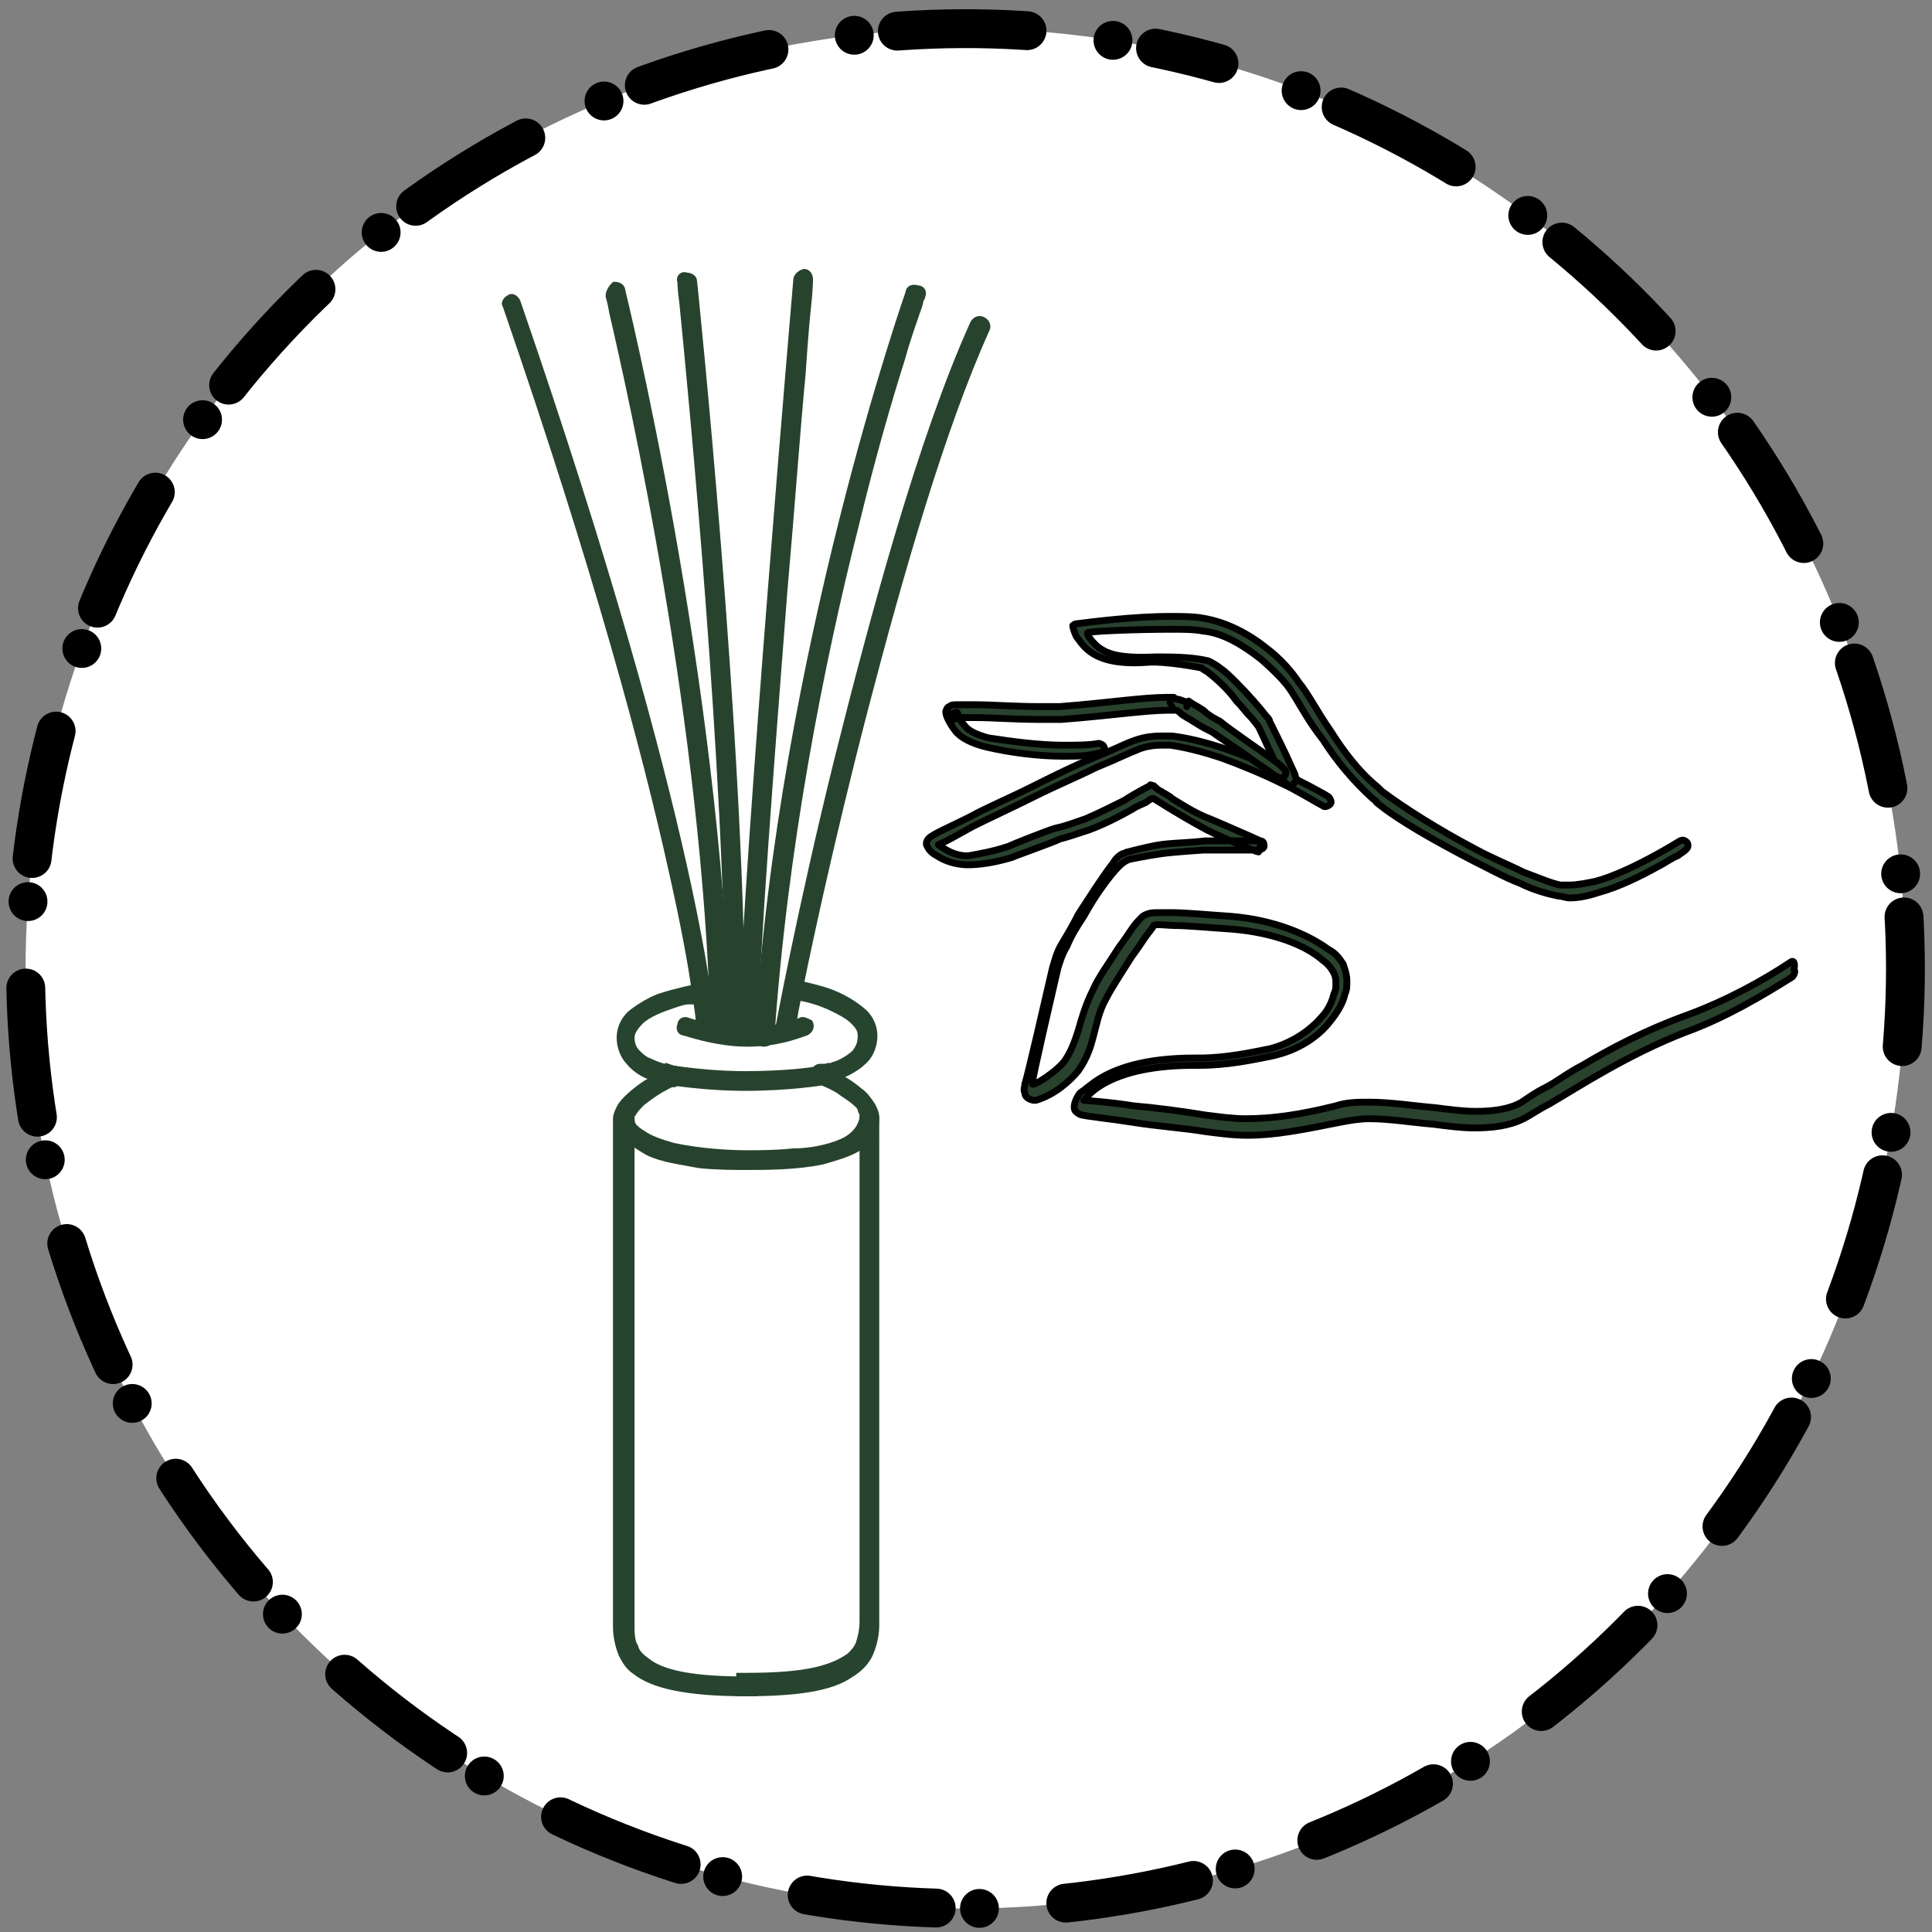 <?xml version="1.0" encoding="utf-8"?>
<!-- Generator: Adobe Illustrator 26.3.1, SVG Export Plug-In . SVG Version: 6.00 Build 0)  -->
<svg version="1.1" id="レイヤー_1" xmlns="http://www.w3.org/2000/svg" xmlns:xlink="http://www.w3.org/1999/xlink" x="0px"
	 y="0px" viewBox="0 0 105 105" style="enable-background:new 0 0 105 105;" xml:space="preserve">
<rect x="0" y="0" width="105" height="105" fill="#808080" stroke="none"/>
<style type="text/css">
	
		.st0{fill:#FFFFFF;stroke:#000000;stroke-width:2.112;stroke-linecap:round;stroke-miterlimit:10;stroke-dasharray:2.352,4.704,0;}
	.st1{fill:#29422D;stroke:#000000;stroke-width:0.371;stroke-linecap:round;stroke-linejoin:round;stroke-miterlimit:10;}
	.st2{fill:#26442E;}
	.st3{fill:none;stroke:#26442E;stroke-width:0.371;stroke-miterlimit:10;}
	.st4{fill:#28432D;}
	.st5{fill:none;stroke:#28432D;stroke-width:0.371;stroke-miterlimit:10;}
</style>
<g>
	
		<ellipse transform="matrix(0.225 -0.974 0.974 0.225 -10.571 91.941)" class="st0" cx="52.5" cy="52.6" rx="51.1" ry="51.1"/>
	<g>
		<path class="st1" d="M97.3,52.3c-1.5,1-3.5,2.1-5.7,2.9C89.4,56,87.5,57,86,57.9c-0.8,0.4-1.4,0.9-2,1.2c-0.6,0.3-1,0.6-1.3,0.8
			l0,0c-0.7,0.4-1.6,0.5-2.5,0.5c-0.7,0-1.4-0.1-2.2-0.2h0c-1.2-0.1-2.4-0.3-3.6-0.3c-0.6,0-1.2,0-1.8,0.2c-2,0.5-3.5,0.7-4.9,0.7
			c-0.7,0-1.4-0.1-2.2-0.2c-1.2-0.2-2.7-0.4-3.9-0.5c-1.2-0.2-2.7-0.3-2.7-0.3s0,0,0.1-0.1c0.4-0.5,1.8-1.8,5.9-1.8h0.3
			c1.5,0,2.9-0.3,3.9-0.5c1.4-0.3,2.5-1,3.2-1.9c0.4-0.5,0.7-1,0.8-1.5v0c0.1-0.2,0.1-0.4,0.1-0.7c0-0.3-0.1-0.6-0.2-0.9l0,0
			c-0.2-0.3-0.4-0.6-0.8-0.8v0c-1.1-0.8-2.9-1.6-5.3-1.8c-1.5-0.1-2.5-0.2-3.2-0.2c-0.3,0-0.6,0-0.8,0c-0.2,0-0.5,0-0.8,0.2
			c-0.2,0.2-0.4,0.4-0.6,0.7c-0.2,0.3-0.4,0.6-0.7,1c-0.5,0.8-1.1,1.6-1.4,2.3c-0.4,0.8-0.6,1.5-0.8,2.2c-0.1,0.3-0.3,1-0.7,1.6
			c-0.4,0.6-1.8,1.5-1.8,1.3c0-0.3,1.1-5,1.4-6.3v0c0.1-0.3,0.2-0.7,0.5-1.2c0.2-0.5,0.5-1,0.9-1.6v0c0.6-1.1,1.4-2.2,1.9-2.7
			c0.1-0.1,0.3-0.3,0.6-0.4c0,0,1-0.2,1.7-0.3c0.7-0.1,2.3-0.2,2.3-0.2l3,0c0.1,0,0.3-0.1,0.3-0.2c0-0.1,0-0.3-0.2-0.3
			c-0.2-0.1-2.7-1.2-3-1.3c-0.7-0.3-1.3-0.7-1.8-1c-0.2-0.2-0.5-0.3-0.6-0.4c-0.1,0-0.4-0.3-0.4-0.3c-0.1,0-0.2-0.1-0.2,0
			c0,0-0.8,0.4-1.4,0.8c-0.6,0.3-1.4,0.7-2.1,1c-0.6,0.2-1.1,0.4-1.6,0.5c-0.4,0.1-2.4,0.9-2.6,1c-0.9,0.3-1.6,0.4-2.1,0.5
			c-0.9,0.1-1.7-0.6-1.7-0.6c0.3-0.1,1-0.5,1.9-1c1-0.5,2.1-1,3.3-1.6c1.2-0.6,2.4-1.1,3.4-1.6c1-0.4,1.8-0.8,2.1-0.9
			c0.4-0.2,0.9-0.3,1.4-0.3c0.2,0,0.3,0,0.5,0c0.7,0.1,1.6,0.3,2.8,0.7c1.1,0.4,2.3,0.9,3.3,1.4c0.5,0.2,2,1.1,2.2,1.2
			c0.1,0.1,0.3,0,0.4-0.1c0.1-0.1,0-0.3-0.1-0.4c-0.3-0.2-1.8-1-2.3-1.2c-0.9-0.5-2.2-1-3.3-1.4c-1.2-0.4-2.1-0.6-2.9-0.7
			c-0.2,0-0.4,0-0.6,0c-0.6,0-1.1,0.1-1.6,0.3c-0.3,0.1-1.1,0.5-2.1,0.9c-1,0.4-2.2,1-3.4,1.6c-1.2,0.6-2.4,1.1-3.3,1.6
			c-1,0.5-1.7,0.8-2,1c-0.4,0.2-0.4,0.5-0.3,0.6c0,0,0.1,0.3,0.5,0.5c0.3,0.2,0.9,0.5,1.7,0.5c0.6,0,1.4-0.1,2.4-0.4
			c0.2-0.1,2.2-0.8,2.6-1c0.4-0.1,1-0.3,1.6-0.5c0.8-0.3,1.6-0.7,2.3-1.1c0.3-0.2,0.6-0.3,0.8-0.4c0.1-0.1,0.3-0.2,0.3-0.2l0.1,0
			c0,0,1.4,0.9,2.7,1.6c0.3,0.2,2.8,1.3,3,1.3l0.1-0.3l0-0.3l-3,0c-0.8,0.1-1.6,0.1-2.4,0.2c-0.7,0.1-1.8,0.4-1.8,0.4
			c-0.1,0-0.2,0.1-0.3,0.1c-0.2,0.1-0.4,0.3-0.5,0.5c-0.5,0.6-1.9,2.8-1.9,2.8c-0.3,0.6-0.6,1.1-0.9,1.6c-0.3,0.5-0.4,1-0.5,1.3l0,0
			c-0.3,1.3-1.4,6.1-1.5,6.3c0,0.2-0.1,0.3,0,0.5c0,0.3,0.4,0.4,0.5,0.4c0,0,0.1,0,0.1,0c1-0.3,1.8-1,2.3-1.6
			c0.5-0.7,0.7-1.4,0.8-1.8c0.2-0.7,0.3-1.4,0.7-2.1c0.3-0.6,0.9-1.5,1.4-2.3c0.3-0.4,0.5-0.7,0.7-1c0.2-0.3,0.4-0.5,0.5-0.7
			c0.1-0.1,0.8,0,1.1,0c0.7,0,1.7,0.1,3.2,0.2c2.3,0.2,4,0.9,4.9,1.7c0.3,0.2,0.5,0.5,0.6,0.7l0,0c0.1,0.2,0.1,0.4,0.1,0.6
			c0,0.2,0,0.3-0.1,0.5v0c-0.1,0.4-0.3,0.9-0.7,1.3c-0.6,0.7-1.6,1.4-2.8,1.7c-1,0.2-2.4,0.5-3.8,0.5c0,0-0.2,0-0.3,0
			c-2.5,0-4.1,0.5-5.1,1.1c-0.5,0.3-0.8,0.6-1.1,0.8c-0.1,0.1-0.4,0.6-0.3,0.9c0,0.1,0.3,0.3,0.4,0.3c0.5,0.1,1.5,0.2,2.8,0.4
			c1.2,0.2,2.7,0.3,3.9,0.5c0.8,0.1,1.5,0.2,2.3,0.2c1.5,0,3-0.3,5-0.7c0.5-0.1,1.1-0.2,1.6-0.2c1.1,0,2.3,0.2,3.5,0.3h0
			c0.8,0.1,1.5,0.2,2.2,0.2c1,0,1.9-0.1,2.7-0.5c0.4-0.2,0.8-0.5,1.4-0.8c1.7-1,4.3-2.7,7.4-3.9c2.2-0.8,4.2-2,5.8-3
			c0.1-0.1,0.2-0.3,0.1-0.4C97.6,52.2,97.4,52.2,97.3,52.3"/>
		<path class="st1" d="M70.4,42.2c0-0.1-0.1-0.3-0.2-0.5c-0.3-0.7-0.9-1.9-1.2-2.5c0-0.1-0.1-0.2-0.2-0.3c-0.3-0.4-1-1.2-1.6-1.8
			c-0.3-0.3-0.6-0.6-0.9-0.8c-0.1-0.1-0.6-0.4-0.7-0.4l0,0c-0.9-0.2-1.9-0.2-2.8-0.2c-2.1,0.1-2.7-0.2-3.2-0.6
			c-0.2-0.2-0.5-0.5-0.5-0.7c0-0.1,2.7-0.2,4.6-0.2c0.6,0,1.2,0,1.7,0.1h0c1.1,0.1,2.2,0.8,3.1,1.5c0.7,0.6,1.4,1.3,1.7,1.8
			c0.4,0.6,0.9,1.6,1.7,2.6c0.7,1.1,1.6,2.2,2.7,3.2v0c0.1,0.1,0.2,0.1,0.2,0.2c1.2,1,3.2,2.1,5.1,3.1c1,0.5,1.9,1,2.7,1.3
			c0.8,0.4,1.6,0.6,2.1,0.7h0c0.2,0,0.4,0.1,0.6,0.1c0.5,0,1-0.1,1.6-0.3l0,0c1.1-0.3,2.3-0.9,3.2-1.4c0.4-0.2,0.8-0.5,1.1-0.6
			c0.1-0.1,0.3-0.2,0.4-0.3c0.1-0.1,0.2-0.2,0.1-0.4c-0.1-0.1-0.2-0.2-0.4-0.1c0,0-2.7,1.7-4.6,2.2h0c-0.5,0.1-1,0.2-1.4,0.2
			c-0.2,0-0.3,0-0.5,0l0,0c-0.5-0.1-1.2-0.4-2-0.7c-0.8-0.4-1.8-0.8-2.7-1.3c-1.9-1-3.8-2.2-5-3.1c-0.1-0.1-0.1-0.1-0.2-0.2l0,0
			c-1.1-0.9-1.9-2-2.6-3.1c-0.7-1-1.2-2-1.7-2.6c-0.4-0.6-1-1.3-1.8-1.9c-1-0.8-2.2-1.4-3.4-1.6h0c-0.5-0.1-1.2-0.1-1.8-0.1
			c-2,0-4.3,0.3-5.1,0.4c-0.1,0-0.2,0.1-0.2,0.1c0,0.1,0.1,0.4,0.2,0.6c0.4,0.5,0.9,1.6,3.8,1.4c1-0.1,3,0.3,3,0.3
			c0,0,0.1,0.1,0.3,0.2c0.4,0.3,1.1,0.9,1.6,1.6c0.3,0.3,0.5,0.6,0.8,0.9c0.1,0.1,0.4,0.5,0.4,0.5c0.2,0.4,0.5,1.1,0.8,1.7
			c0.1,0.3,0.6,1.3,0.6,1.3c0.1,0.1,0.2,0.2,0.4,0.2C70.4,42.5,70.5,42.4,70.4,42.2"/>
		<path class="st1" d="M59.7,40.4c-0.5,0.1-1.2,0.1-1.9,0.1c-1.3,0-2.8-0.2-4.1-0.4c-0.7-0.2-1.1-0.4-1.3-0.7
			c-0.3-0.3-0.3-0.6-0.4-0.7l-0.3,0.1l0.1,0.3c0,0,0.1,0,0.3-0.1c0.1,0,0.3,0,0.5,0h0c0.1,0,0.3,0,0.4,0c0.9,0,2.2,0.1,3.4,0.1
			c0.4,0,0.9,0,1.3,0c2.6-0.2,4.6-0.5,5.8-0.5c0.1,0,0.1,0,0.2,0h0l0-0.2l0,0.2h0l0-0.2l0,0.2v-0.1l0,0.1h0v-0.1l0,0.1
			c0,0,0.1,0,0.2,0c0.1,0,0.2,0.1,0.3,0.2l0,0c0.1,0.1,0.5,0.3,0.8,0.5c0.3,0.2,0.7,0.4,0.9,0.5c0.4,0.3,1.2,0.8,1.9,1.3
			c0.4,0.3,0.7,0.5,1,0.7c0.3,0.2,0.5,0.4,0.6,0.4c0.1,0.1,0.3,0.1,0.4,0c0.1-0.1,0.1-0.3,0-0.4c-0.1-0.1-0.3-0.3-0.6-0.5
			c-0.8-0.6-2.3-1.6-2.9-2.1c-0.2-0.1-0.6-0.3-0.9-0.6c-0.3-0.2-0.7-0.4-0.8-0.5l-0.1,0.3l0.1-0.2C64.3,38.1,64.1,38,64,38
			c-0.1,0-0.1,0-0.2-0.1c-0.1,0-0.1,0-0.2,0h0l0,0.3l0-0.3c-0.1,0-0.1,0-0.2,0c-1.3,0-3.2,0.3-5.8,0.5c-0.4,0-0.8,0-1.2,0
			c-1.2,0-2.5-0.1-3.4-0.1c-0.2,0-0.3,0-0.5,0h0c-0.2,0-0.4,0-0.5,0c-0.2,0-0.3,0-0.4,0.1c-0.1,0-0.2,0.2-0.2,0.3
			c0,0.2,0.2,0.6,0.5,1c0.3,0.4,0.9,0.7,1.7,0.9c1.3,0.3,2.8,0.5,4.2,0.5c0.7,0,1.4,0,2-0.2c0.2,0,0.3-0.2,0.2-0.3
			C60,40.5,59.8,40.4,59.7,40.4"/>
		<path class="st2" d="M40.6,92c2.8,0,4.6-0.3,5.6-1c0.5-0.3,0.9-0.7,1.1-1.2c0.2-0.5,0.3-1,0.3-1.5V60.7c0-0.2-0.1-0.4-0.2-0.6
			c-0.2-0.3-0.4-0.6-0.7-0.8c-0.8-0.7-2-1.2-2-1.2l-0.1,0.3l0,0.3c0,0,0.7-0.1,1.4-0.4c0.4-0.2,0.7-0.4,1-0.7
			c0.3-0.3,0.5-0.8,0.5-1.3c0-0.6-0.3-1.1-0.7-1.4c-0.6-0.5-1.4-0.9-2.1-1.1c-0.7-0.2-1.2-0.3-1.2-0.3l-0.3-0.1l-0.1,0.7l0.3,0.1
			l0,0c0.2,0,1.1,0.2,1.9,0.6c0.4,0.2,0.8,0.4,1.1,0.7c0.3,0.3,0.4,0.5,0.4,0.8c0,0.4-0.1,0.6-0.3,0.9c-0.3,0.3-0.8,0.6-1.2,0.7
			c-0.2,0.1-0.4,0.1-0.5,0.1c-0.1,0-0.1,0-0.2,0l0,0h0c-0.2,0-0.3,0.1-0.3,0.3c0,0.2,0.1,0.3,0.2,0.4l0,0c0.1,0.1,0.8,0.3,1.3,0.7
			c0.3,0.2,0.6,0.4,0.8,0.6c0.1,0.1,0.2,0.2,0.2,0.3c0,0.1,0.1,0.2,0.1,0.2v27.6c0,0.5-0.1,0.9-0.2,1.2c-0.1,0.3-0.3,0.5-0.5,0.7
			c-0.4,0.3-1,0.6-1.9,0.8c-0.9,0.2-2.1,0.3-3.7,0.3h-0.4V92H40.6z"/>
		<path class="st3" d="M40.6,92c2.8,0,4.6-0.3,5.6-1c0.5-0.3,0.9-0.7,1.1-1.2c0.2-0.5,0.3-1,0.3-1.5V60.7c0-0.2-0.1-0.4-0.2-0.6
			c-0.2-0.3-0.4-0.6-0.7-0.8c-0.8-0.7-2-1.2-2-1.2l-0.1,0.3l0,0.3c0,0,0.7-0.1,1.4-0.4c0.4-0.2,0.7-0.4,1-0.7
			c0.3-0.3,0.5-0.8,0.5-1.3c0-0.6-0.3-1.1-0.7-1.4c-0.6-0.5-1.4-0.9-2.1-1.1c-0.7-0.2-1.2-0.3-1.2-0.3l-0.3-0.1l-0.1,0.7l0.3,0.1
			l0,0c0.2,0,1.1,0.2,1.9,0.6c0.4,0.2,0.8,0.4,1.1,0.7c0.3,0.3,0.4,0.5,0.4,0.8c0,0.4-0.1,0.6-0.3,0.9c-0.3,0.3-0.8,0.6-1.2,0.7
			c-0.2,0.1-0.4,0.1-0.5,0.1c-0.1,0-0.1,0-0.2,0l0,0h0c-0.2,0-0.3,0.1-0.3,0.3c0,0.2,0.1,0.3,0.2,0.4l0,0c0.1,0.1,0.8,0.3,1.3,0.7
			c0.3,0.2,0.6,0.4,0.8,0.6c0.1,0.1,0.2,0.2,0.2,0.3c0,0.1,0.1,0.2,0.1,0.2v27.6c0,0.5-0.1,0.9-0.2,1.2c-0.1,0.3-0.3,0.5-0.5,0.7
			c-0.4,0.3-1,0.6-1.9,0.8c-0.9,0.2-2.1,0.3-3.7,0.3h-0.4V92H40.6z"/>
		<path class="st2" d="M40.6,91.3c-2.8,0-4.4-0.3-5.3-0.9c-0.4-0.3-0.7-0.5-0.8-0.9c-0.2-0.3-0.2-0.8-0.2-1.2V60.7
			c0-0.1,0-0.1,0.1-0.2c0.1-0.2,0.3-0.4,0.5-0.6c0.4-0.3,0.8-0.6,1.2-0.8c0.2-0.1,0.3-0.2,0.5-0.2c0.1,0,0.1,0,0.1-0.1l0,0
			c0.1-0.1,0.2-0.2,0.2-0.4c0-0.2-0.1-0.3-0.3-0.3l0,0c-0.1,0-0.7-0.1-1.3-0.4c-0.3-0.1-0.5-0.3-0.7-0.5c-0.2-0.2-0.3-0.5-0.3-0.8
			c0-0.3,0.2-0.6,0.5-0.9c0.4-0.4,1.2-0.7,1.8-0.9c0.3-0.1,0.6-0.2,0.8-0.2c0.1,0,0.2,0,0.2,0l0.1,0l0,0l0.3-0.1L38,53.6l-0.3,0.1
			c0,0-1,0.2-1.9,0.5c-0.5,0.2-1,0.5-1.4,0.8c-0.4,0.3-0.7,0.8-0.7,1.4c0,0.5,0.2,1,0.5,1.3c0.4,0.5,1,0.8,1.5,0.9
			c0.5,0.2,0.9,0.2,0.9,0.2l0-0.3l-0.1-0.3c0,0-0.7,0.3-1.4,0.7c-0.3,0.2-0.7,0.5-1,0.8c-0.1,0.1-0.3,0.3-0.4,0.5
			c-0.1,0.2-0.2,0.4-0.2,0.6v27.6c0,0.5,0.1,1,0.3,1.5c0.2,0.4,0.4,0.7,0.7,0.9c0.5,0.4,1.2,0.7,2.2,0.9c1,0.2,2.2,0.3,3.8,0.3H41
			v-0.7H40.6z"/>
		<path class="st3" d="M40.6,91.3c-2.8,0-4.4-0.3-5.3-0.9c-0.4-0.3-0.7-0.5-0.8-0.9c-0.2-0.3-0.2-0.8-0.2-1.2V60.7
			c0-0.1,0-0.1,0.1-0.2c0.1-0.2,0.3-0.4,0.5-0.6c0.4-0.3,0.8-0.6,1.2-0.8c0.2-0.1,0.3-0.2,0.5-0.2c0.1,0,0.1,0,0.1-0.1l0,0
			c0.1-0.1,0.2-0.2,0.2-0.4c0-0.2-0.1-0.3-0.3-0.3l0,0c-0.1,0-0.7-0.1-1.3-0.4c-0.3-0.1-0.5-0.3-0.7-0.5c-0.2-0.2-0.3-0.5-0.3-0.8
			c0-0.3,0.2-0.6,0.5-0.9c0.4-0.4,1.2-0.7,1.8-0.9c0.3-0.1,0.6-0.2,0.8-0.2c0.1,0,0.2,0,0.2,0l0.1,0l0,0l0.3-0.1L38,53.6l-0.3,0.1
			c0,0-1,0.2-1.9,0.5c-0.5,0.2-1,0.5-1.4,0.8c-0.4,0.3-0.7,0.8-0.7,1.4c0,0.5,0.2,1,0.5,1.3c0.4,0.5,1,0.8,1.5,0.9
			c0.5,0.2,0.9,0.2,0.9,0.2l0-0.3l-0.1-0.3c0,0-0.7,0.3-1.4,0.7c-0.3,0.2-0.7,0.5-1,0.8c-0.1,0.1-0.3,0.3-0.4,0.5
			c-0.1,0.2-0.2,0.4-0.2,0.6v27.6c0,0.5,0.1,1,0.3,1.5c0.2,0.4,0.4,0.7,0.7,0.9c0.5,0.4,1.2,0.7,2.2,0.9c1,0.2,2.2,0.3,3.8,0.3H41
			v-0.7H40.6z"/>
		<path class="st4" d="M46.9,60.7c0,0.2-0.1,0.4-0.2,0.6c-0.2,0.3-0.5,0.6-1,0.8c-0.7,0.3-1.7,0.5-2.6,0.5c-1,0.1-1.9,0.1-2.5,0.1
			c-1,0-2.6-0.1-4-0.4c-0.7-0.2-1.3-0.4-1.7-0.7c-0.2-0.1-0.4-0.3-0.5-0.4c-0.1-0.2-0.1-0.3-0.1-0.5c0-0.2-0.2-0.4-0.3-0.4
			c-0.2,0-0.4,0.2-0.4,0.4c0,0.3,0.1,0.6,0.3,0.9c0.3,0.4,0.8,0.7,1.3,1c0.8,0.4,1.8,0.5,2.8,0.7c1,0.1,1.9,0.1,2.6,0.1
			c1,0,2.7,0,4.1-0.3c0.7-0.2,1.4-0.4,1.9-0.7c0.3-0.2,0.5-0.4,0.7-0.7c0.2-0.3,0.3-0.6,0.3-0.9c0-0.2-0.2-0.4-0.4-0.4
			C47.1,60.4,46.9,60.5,46.9,60.7"/>
		<path class="st5" d="M46.9,60.7c0,0.2-0.1,0.4-0.2,0.6c-0.2,0.3-0.5,0.6-1,0.8c-0.7,0.3-1.7,0.5-2.6,0.5c-1,0.1-1.9,0.1-2.5,0.1
			c-1,0-2.6-0.1-4-0.4c-0.7-0.2-1.3-0.4-1.7-0.7c-0.2-0.1-0.4-0.3-0.5-0.4c-0.1-0.2-0.1-0.3-0.1-0.5c0-0.2-0.2-0.4-0.3-0.4
			c-0.2,0-0.4,0.2-0.4,0.4c0,0.3,0.1,0.6,0.3,0.9c0.3,0.4,0.8,0.7,1.3,1c0.8,0.4,1.8,0.5,2.8,0.7c1,0.1,1.9,0.1,2.6,0.1
			c1,0,2.7,0,4.1-0.3c0.7-0.2,1.4-0.4,1.9-0.7c0.3-0.2,0.5-0.4,0.7-0.7c0.2-0.3,0.3-0.6,0.3-0.9c0-0.2-0.2-0.4-0.4-0.4
			C47.1,60.4,46.9,60.5,46.9,60.7z"/>
		<path class="st2" d="M44.6,58.1C44.6,58.1,44.6,58.2,44.6,58.1c-0.4,0.1-2,0.3-4.1,0.3c-1.2,0-2.5-0.1-3.9-0.3l-0.3-0.1l-0.1,0.7
			l0.3,0.1c1.4,0.2,2.8,0.3,4,0.3c2.4,0,4.2-0.3,4.2-0.3l0.3-0.1l-0.1-0.7L44.6,58.1z"/>
		<path class="st5" d="M44.6,58.1C44.6,58.1,44.6,58.2,44.6,58.1c-0.4,0.1-2,0.3-4.1,0.3c-1.2,0-2.5-0.1-3.9-0.3l-0.3-0.1l-0.1,0.7
			l0.3,0.1c1.4,0.2,2.8,0.3,4,0.3c2.4,0,4.2-0.3,4.2-0.3l0.3-0.1l-0.1-0.7L44.6,58.1z"/>
		<path class="st4" d="M43,56.1c0,0,0.1-0.4,0.2-1.1c0.5-2.6,1.9-9.2,3.8-16.5c1.9-7.3,4.2-15.3,6.6-20.6c0.1-0.2,0-0.4-0.2-0.5
			c-0.2-0.1-0.4,0-0.5,0.2c-2.8,6.2-5.4,15.8-7.4,23.8c-2,8.1-3.2,14.6-3.2,14.6c0,0.2,0.1,0.4,0.3,0.4C42.8,56.4,43,56.3,43,56.1"
			/>
		<path class="st5" d="M43,56.1c0,0,0.1-0.4,0.2-1.1c0.5-2.6,1.9-9.2,3.8-16.5c1.9-7.3,4.2-15.3,6.6-20.6c0.1-0.2,0-0.4-0.2-0.5
			c-0.2-0.1-0.4,0-0.5,0.2c-2.8,6.2-5.4,15.8-7.4,23.8c-2,8.1-3.2,14.6-3.2,14.6c0,0.2,0.1,0.4,0.3,0.4C42.8,56.4,43,56.3,43,56.1z"
			/>
		<path class="st4" d="M38.7,56c0,0-0.6-10.6-10.6-39.6c-0.1-0.2-0.3-0.3-0.4-0.2c-0.2,0.1-0.3,0.3-0.2,0.4c5,14.5,7.6,24.3,9,30.6
			c0.7,3.1,1.1,5.3,1.3,6.8c0.1,0.7,0.2,1.2,0.2,1.6c0,0.2,0,0.3,0,0.4c0,0.1,0,0.1,0,0.1c0,0.2,0.2,0.3,0.4,0.3
			C38.5,56.4,38.7,56.2,38.7,56"/>
		<path class="st5" d="M38.7,56c0,0-0.6-10.6-10.6-39.6c-0.1-0.2-0.3-0.3-0.4-0.2c-0.2,0.1-0.3,0.3-0.2,0.4c5,14.5,7.6,24.3,9,30.6
			c0.7,3.1,1.1,5.3,1.3,6.8c0.1,0.7,0.2,1.2,0.2,1.6c0,0.2,0,0.3,0,0.4c0,0.1,0,0.1,0,0.1c0,0.2,0.2,0.3,0.4,0.3
			C38.5,56.4,38.7,56.2,38.7,56z"/>
		<path class="st4" d="M37,15.3c0,0,0,0.4,0.1,1.1c0.5,5,2.5,25.7,2.5,39c0,0.3,0,0.6,0,0.8c0,0.2,0.2,0.4,0.3,0.4
			c0.2,0,0.4-0.2,0.4-0.3c0-0.3,0-0.6,0-0.8c0-15.3-2.6-40.2-2.6-40.2c0-0.2-0.2-0.3-0.4-0.3C37.1,14.9,36.9,15.1,37,15.3"/>
		<path class="st5" d="M37,15.3c0,0,0,0.4,0.1,1.1c0.5,5,2.5,25.7,2.5,39c0,0.3,0,0.6,0,0.8c0,0.2,0.2,0.4,0.3,0.4
			c0.2,0,0.4-0.2,0.4-0.3c0-0.3,0-0.6,0-0.8c0-15.3-2.6-40.2-2.6-40.2c0-0.2-0.2-0.3-0.4-0.3C37.1,14.9,36.9,15.1,37,15.3z"/>
		<path class="st4" d="M49.4,15.9c0,0-6.9,19.6-8.2,40.4c0,0.2,0.1,0.4,0.3,0.4c0.2,0,0.4-0.1,0.4-0.3c0.7-10.3,2.7-20.4,4.6-27.9
			c0.9-3.7,1.8-6.8,2.5-9c0.3-1.1,0.6-1.9,0.8-2.5c0.1-0.3,0.2-0.5,0.2-0.7c0.1-0.1,0.1-0.2,0.1-0.2c0.1-0.2,0-0.4-0.2-0.4
			C49.6,15.6,49.4,15.7,49.4,15.9"/>
		<path class="st5" d="M49.4,15.9c0,0-6.9,19.6-8.2,40.4c0,0.2,0.1,0.4,0.3,0.4c0.2,0,0.4-0.1,0.4-0.3c0.7-10.3,2.7-20.4,4.6-27.9
			c0.9-3.7,1.8-6.8,2.5-9c0.3-1.1,0.6-1.9,0.8-2.5c0.1-0.3,0.2-0.5,0.2-0.7c0.1-0.1,0.1-0.2,0.1-0.2c0.1-0.2,0-0.4-0.2-0.4
			C49.6,15.6,49.4,15.7,49.4,15.9z"/>
		<path class="st4" d="M33.1,16.1c0,0,0.1,0.3,0.2,0.9c1,4.3,5.1,22.5,5.5,39c0,0.2,0.2,0.3,0.4,0.3c0.2,0,0.3-0.2,0.3-0.4
			c-0.5-19-5.7-40.1-5.7-40.1c0-0.2-0.2-0.3-0.4-0.3C33.2,15.7,33.1,15.9,33.1,16.1"/>
		<path class="st5" d="M33.1,16.1c0,0,0.1,0.3,0.2,0.9c1,4.3,5.1,22.5,5.5,39c0,0.2,0.2,0.3,0.4,0.3c0.2,0,0.3-0.2,0.3-0.4
			c-0.5-19-5.7-40.1-5.7-40.1c0-0.2-0.2-0.3-0.4-0.3C33.2,15.7,33.1,15.9,33.1,16.1z"/>
		<path class="st4" d="M43.3,15.2c0,0-2.7,31.4-3,41c0,0.2,0.1,0.4,0.3,0.4c0.2,0,0.4-0.1,0.4-0.3c0.1-4.8,0.9-15,1.6-24.1
			c0.4-4.5,0.7-8.8,1-11.9c0.1-1.5,0.2-2.8,0.3-3.7c0.1-0.9,0.1-1.4,0.1-1.4c0-0.2-0.1-0.4-0.3-0.4C43.4,14.9,43.3,15.1,43.3,15.2"
			/>
		<path class="st5" d="M43.3,15.2c0,0-2.7,31.4-3,41c0,0.2,0.1,0.4,0.3,0.4c0.2,0,0.4-0.1,0.4-0.3c0.1-4.8,0.9-15,1.6-24.1
			c0.4-4.5,0.7-8.8,1-11.9c0.1-1.5,0.2-2.8,0.3-3.7c0.1-0.9,0.1-1.4,0.1-1.4c0-0.2-0.1-0.4-0.3-0.4C43.4,14.9,43.3,15.1,43.3,15.2z"
			/>
		<path class="st4" d="M43.5,55.5L43.5,55.5c0,0-1.1,0.5-2.9,0.5c-0.9,0-2-0.1-3.2-0.5c-0.2-0.1-0.4,0-0.4,0.2
			c-0.1,0.2,0,0.4,0.2,0.4c1.3,0.4,2.4,0.6,3.4,0.6c1.9,0,3.1-0.6,3.2-0.6c0.2-0.1,0.3-0.3,0.2-0.5C43.8,55.5,43.6,55.4,43.5,55.5"
			/>
		<path class="st5" d="M43.5,55.5L43.5,55.5c0,0-1.1,0.5-2.9,0.5c-0.9,0-2-0.1-3.2-0.5c-0.2-0.1-0.4,0-0.4,0.2
			c-0.1,0.2,0,0.4,0.2,0.4c1.3,0.4,2.4,0.6,3.4,0.6c1.9,0,3.1-0.6,3.2-0.6c0.2-0.1,0.3-0.3,0.2-0.5C43.8,55.5,43.6,55.4,43.5,55.5z"
			/>
	</g>
</g>
</svg>
